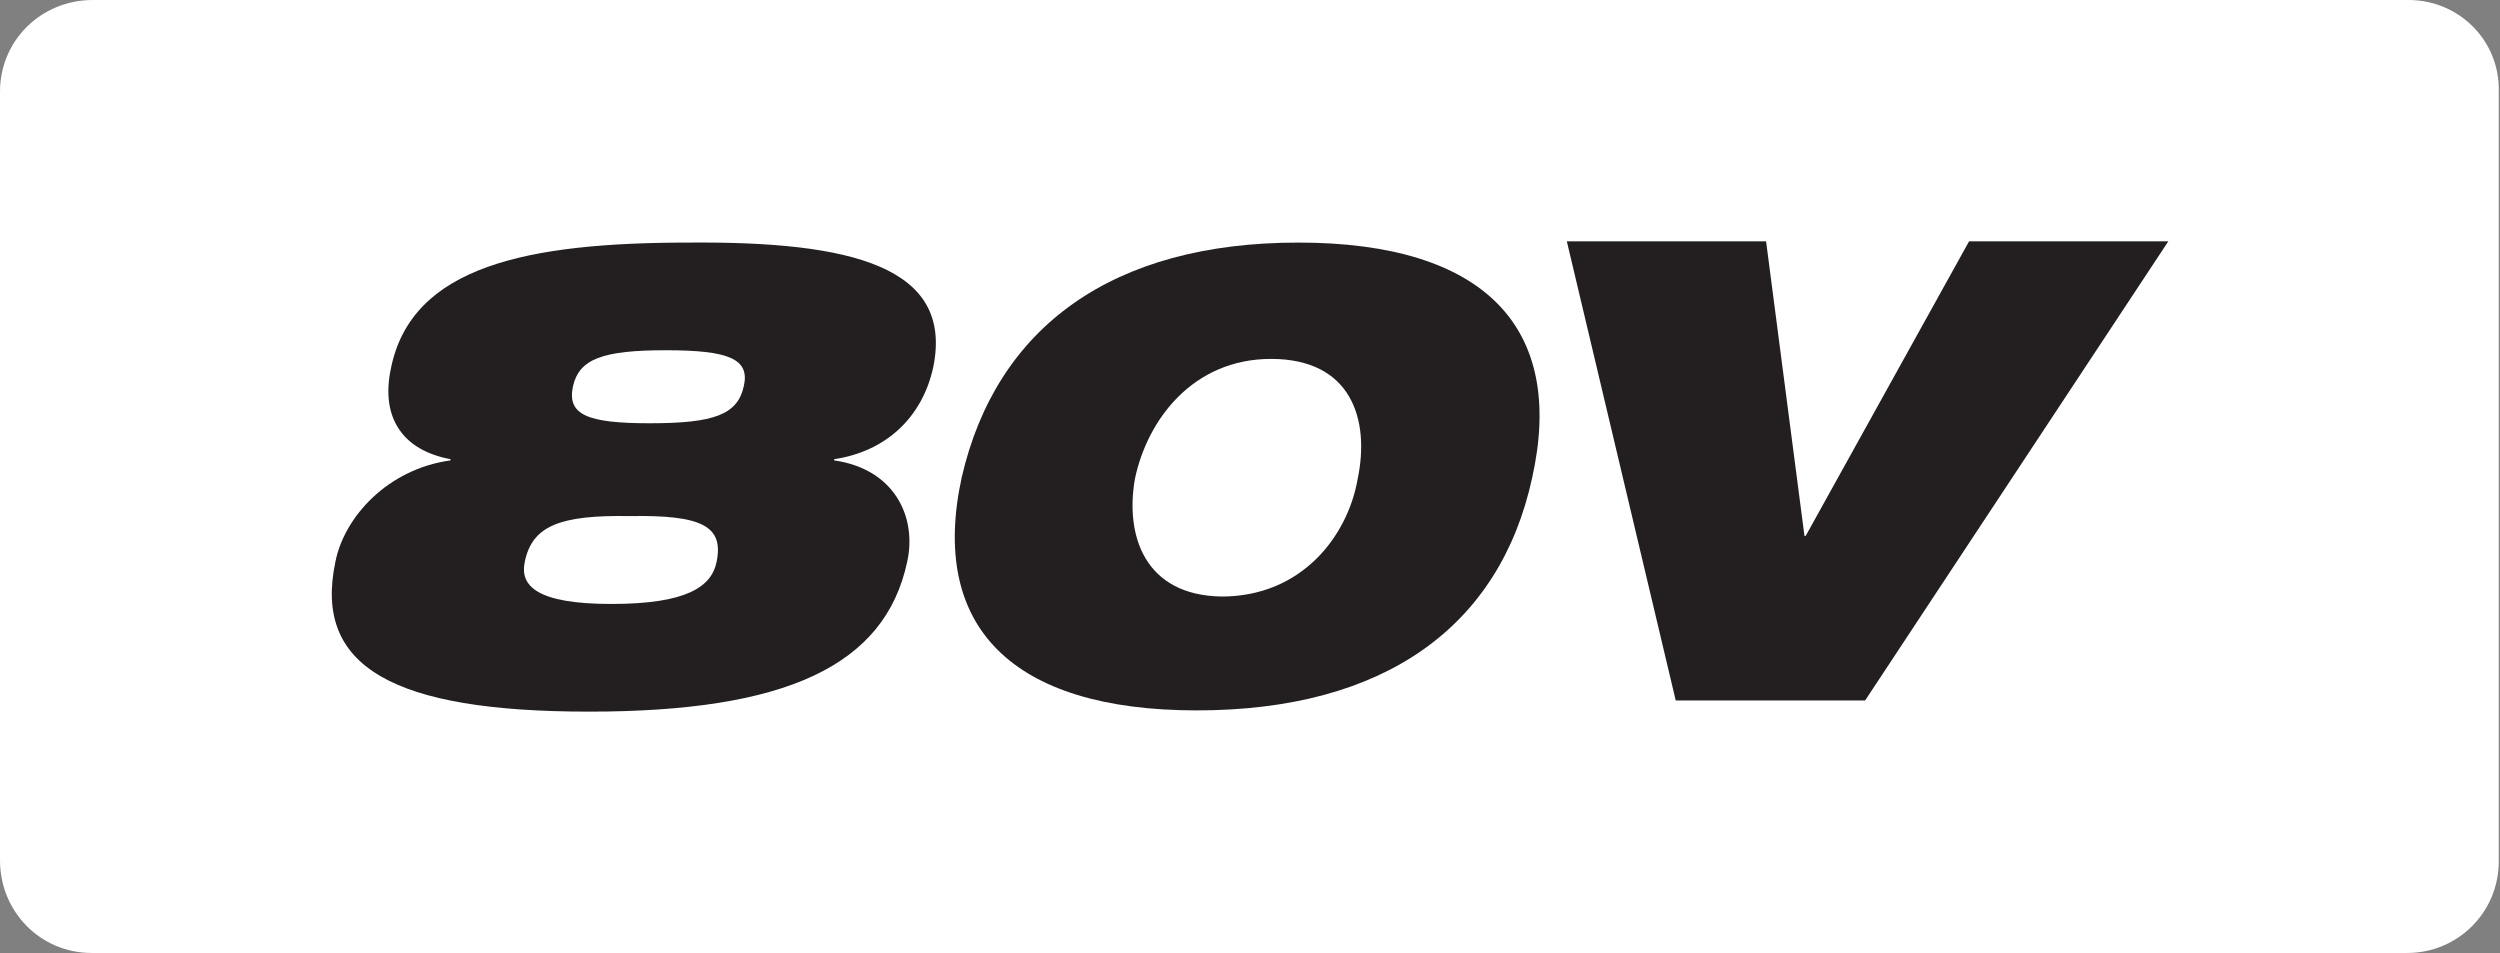 <?xml version="1.0" encoding="utf-8"?>
<!-- Generator: Adobe Illustrator 26.2.1, SVG Export Plug-In . SVG Version: 6.00 Build 0)  -->
<svg version="1.1" id="Layer_1" xmlns="http://www.w3.org/2000/svg" xmlns:xlink="http://www.w3.org/1999/xlink" x="0px" y="0px"
	 viewBox="0 0 202 77" style="enable-background:new 0 0 202 77;" xml:space="preserve">
<rect x="0" y="0" width="202" height="77" fill="#808080" stroke="none"/>
<style type="text/css">
	.st0{fill:#FFFFFF;}
	.st1{fill:#231F20;}
</style>
<path class="st0" d="M194.6,0H7.5C3.3,0,0,3.3,0,7.4c0,0,0,0,0,0v62.1C0,73.7,3.3,77,7.4,77c0,0,0,0,0,0h187.1
	c4.1,0,7.4-3.3,7.4-7.4c0,0,0,0,0,0V7.4C202,3.3,198.7,0,194.6,0C194.6,0,194.6,0,194.6,0L194.6,0z"/>
<g>
	<polygon class="st1" points="159.1,19.5 145.9,43.3 145.8,43.3 142.7,19.5 126.6,19.5 135.4,56.6 150.7,56.6 175.2,19.5 	"/>
	<path class="st1" d="M91.7,38.7c1-4.8,4.7-9.7,11-9.7c6.5,0,8,4.9,7,9.7c-0.8,4.6-4.5,9.5-11,9.5C92.5,48.1,90.9,43.3,91.7,38.7
		 M104.9,19.6c-15,0-24.4,6.8-27.2,19c-2.6,12,4,18.8,19,18.8c15.2,0,24.5-6.8,27.1-18.8C126.5,26.5,120,19.6,104.9,19.6"/>
	<path class="st1" d="M75.4,29.7c-0.9,4.1-3.9,6.8-8,7.4v0.1c4.9,0.7,6.7,4.6,5.9,8.2c-1.8,8.4-9.8,12.1-25.7,12.1
		c-15.8,0-22.3-3.6-20.5-12.1c0.7-3.6,4.2-7.5,9.3-8.2v-0.1c-3.8-0.7-5.7-3.3-4.8-7.4c1.7-8.2,11-10.1,24.1-10.1
		C68.7,19.5,77.1,21.5,75.4,29.7 M42.4,45.4c-0.4,1.9,0.9,3.4,7,3.4s8.1-1.4,8.5-3.4c0.6-2.9-1.2-3.8-7-3.7
		C45.2,41.6,43,42.5,42.4,45.4 M60.1,31.2c0.5-2.2-1.2-2.9-6.3-2.9s-7,0.7-7.5,2.9c-0.5,2.3,1.1,3,6.2,3
		C57.7,34.2,59.6,33.5,60.1,31.2"/>
</g>
</svg>
